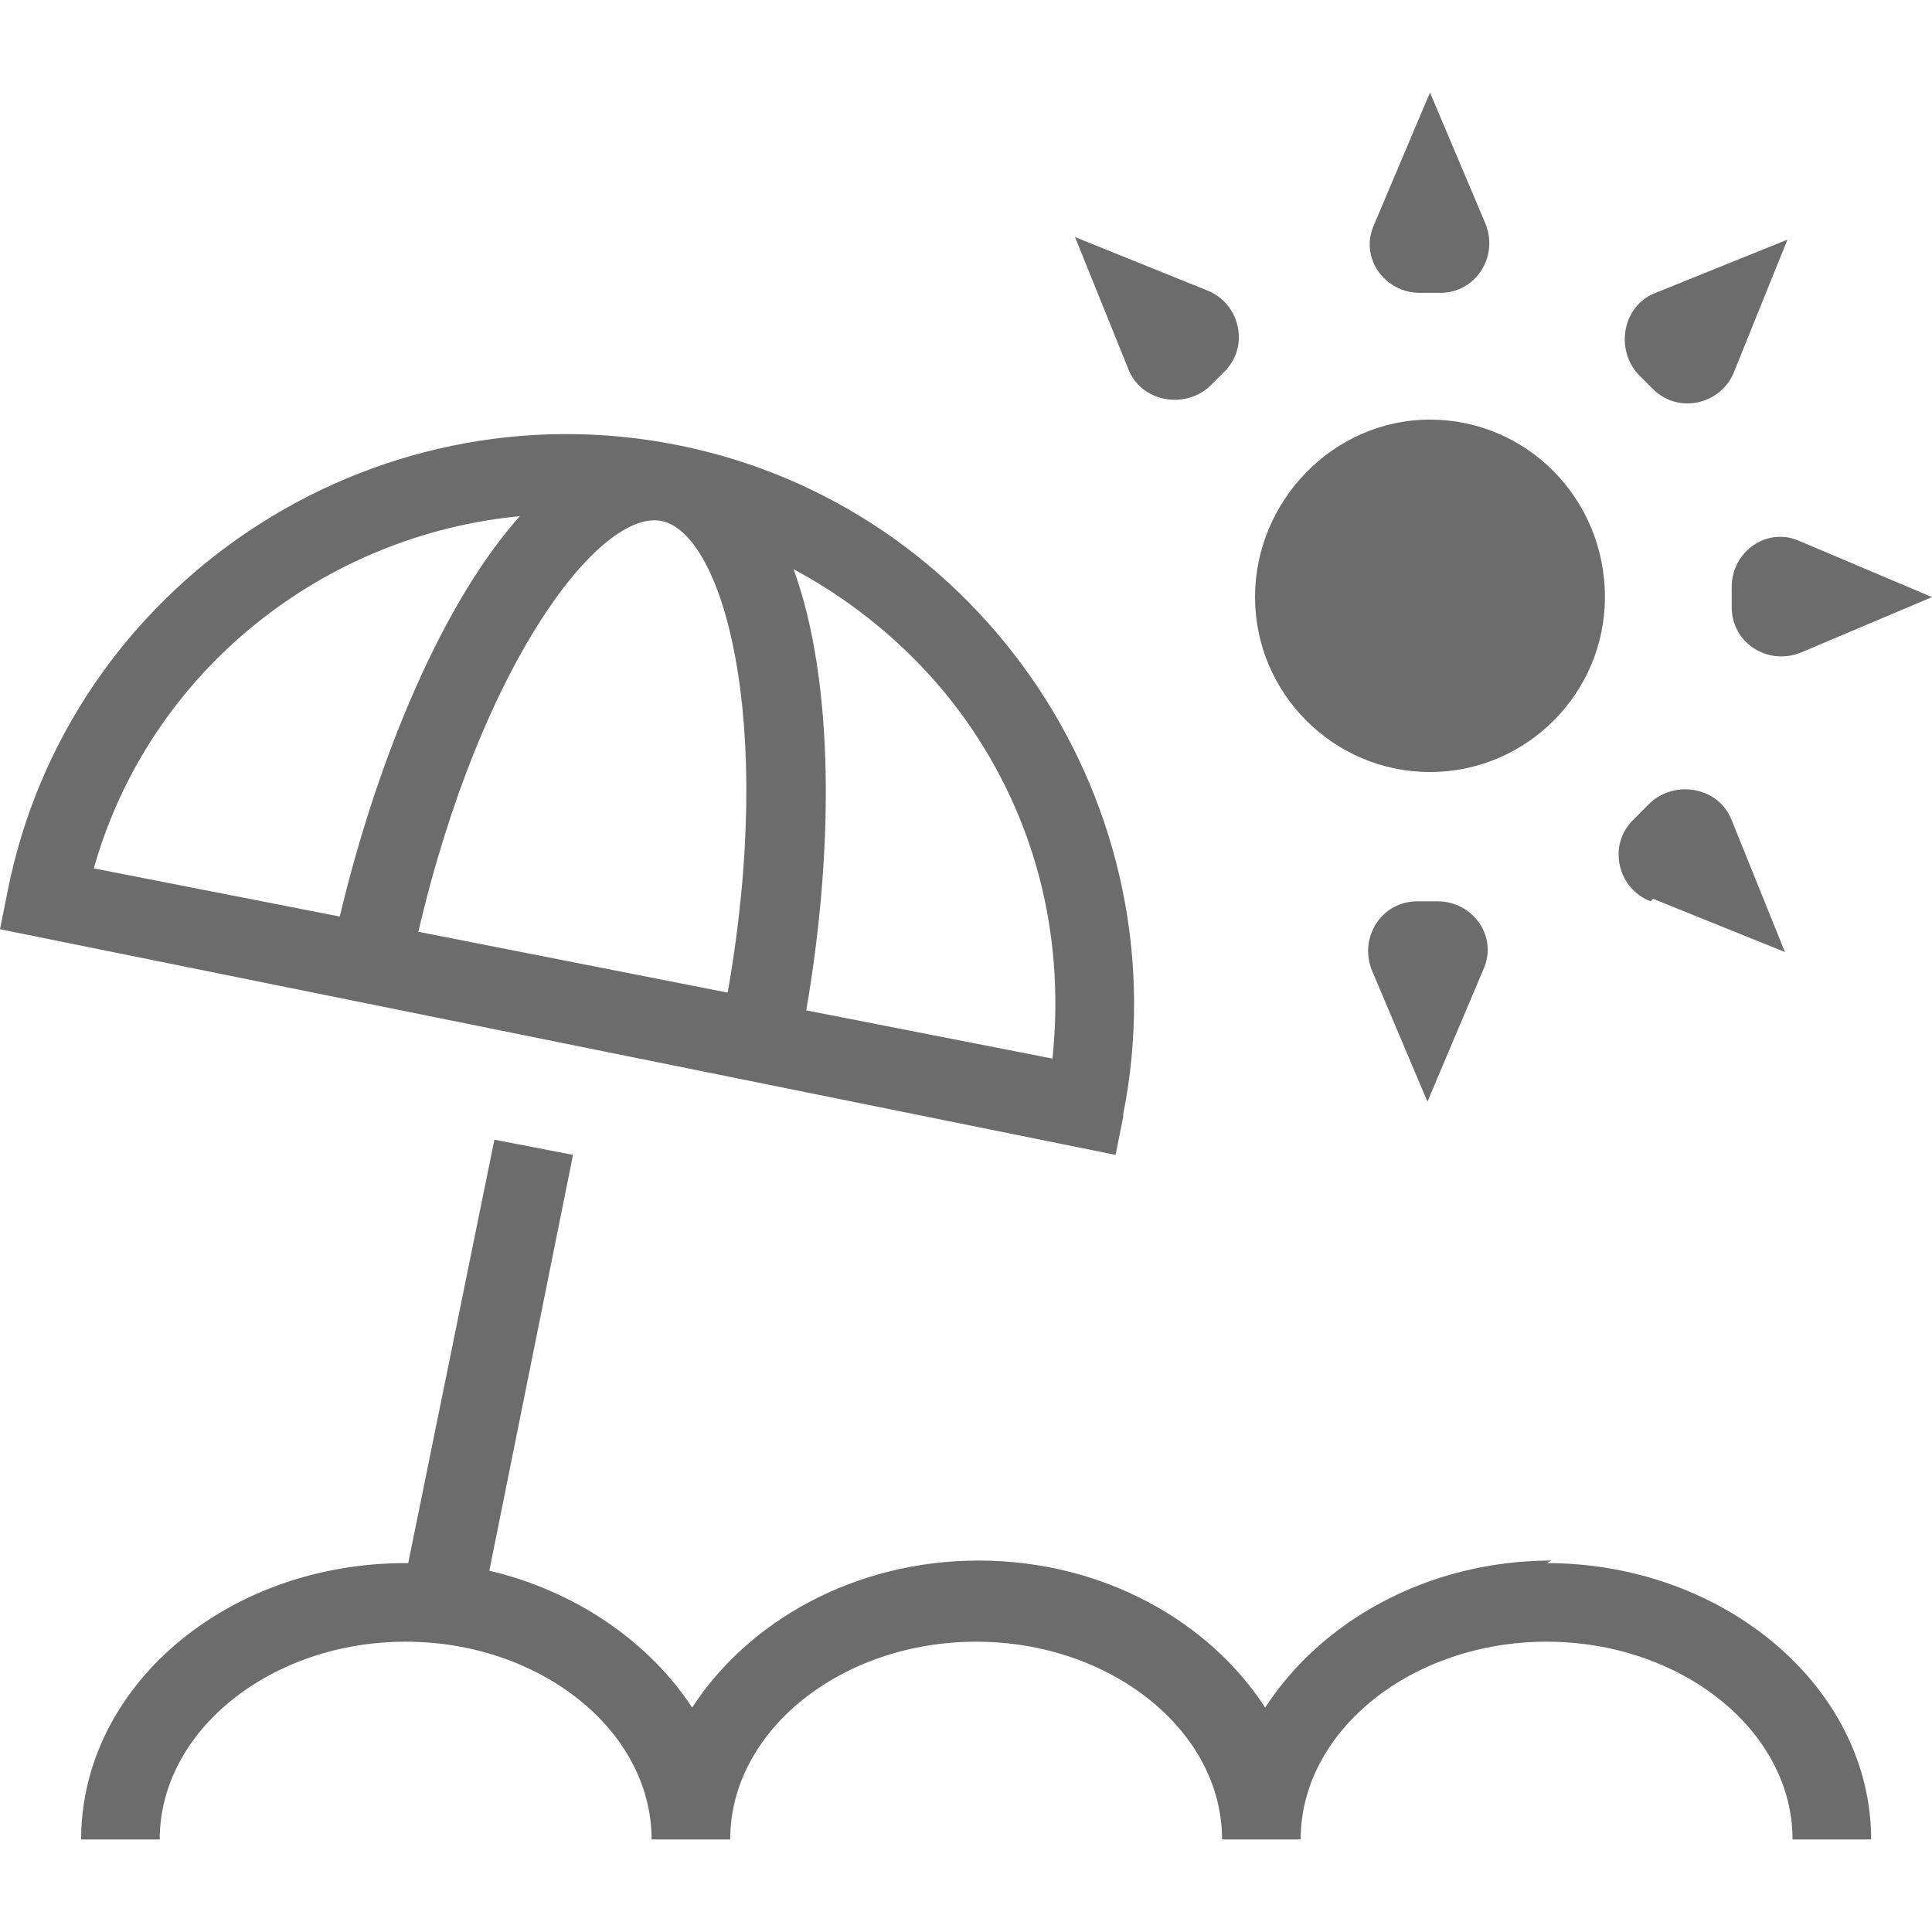 <!-- Generated by IcoMoon.io -->
<svg version="1.1" xmlns="http://www.w3.org/2000/svg" width="1024" height="1024" viewBox="0 0 1024 1024">
<g id="icomoon-ignore">
</g>
<path fill="#6c6c6c" d="M595.318 590.614c32.251-162.604-73.912-322.519-236.514-354.772s-322.519 73.912-354.772 236.514l-4.032 20.158 591.286 119.601 4.032-20.158zM385.68 526.11l-163.947-32.251c33.595-143.789 96.755-224.42 129.008-217.701s60.472 104.818 34.939 249.952v0zM276.829 272.125c-41.658 45.691-76.599 129.008-96.755 213.668l-130.352-25.534c29.563-104.818 122.289-177.385 227.108-186.793v0zM557.689 561.049l-130.352-25.534c14.783-86.004 14.783-174.698-6.72-233.827 37.629 20.158 71.223 49.721 95.412 86.004 34.939 52.409 48.378 112.882 41.658 174.698v0z"></path>
<path fill="#6c6c6c" d="M822.425 827.127c-65.847 0-122.289 32.251-151.854 77.943-29.563-45.691-86.004-77.943-151.854-77.943s-122.289 32.251-151.854 77.943c-22.846-34.939-61.817-61.817-107.506-72.567l44.346-220.388-41.658-8.063-45.691 224.42s0 0-1.344 0c-95.412 0-172.010 65.847-172.010 146.479h41.658c0-57.784 59.129-104.818 130.352-104.818s130.352 47.034 130.352 104.818h41.658c0-57.784 59.129-104.818 130.352-104.818s130.352 47.034 130.352 104.818h41.658c0-57.784 59.129-104.818 130.352-104.818s130.352 47.034 130.352 104.818h41.658c0-80.63-77.943-146.479-172.010-146.479v0z"></path>
<path fill="#6c6c6c" d="M751.202 155.212h12.095c18.814 0 30.908-18.814 24.188-36.283l-29.563-69.88-29.563 69.88c-8.063 17.471 5.375 36.283 24.188 36.283v0z"></path>
<path fill="#6c6c6c" d="M876.178 206.276c13.438 13.438 36.283 8.063 43.003-9.407l28.221-69.88-69.88 28.221c-17.471 6.72-21.5 29.563-9.407 43.003l9.407 9.407z"></path>
<path fill="#6c6c6c" d="M917.837 309.751v12.095c0 18.814 18.814 30.908 36.283 24.188l69.88-29.563-69.88-29.563c-17.471-8.063-36.283 5.375-36.283 24.188v0z"></path>
<path fill="#6c6c6c" d="M876.178 476.389l69.88 28.221-28.221-69.88c-6.72-17.471-29.563-21.5-43.003-9.407l-9.407 9.407c-13.438 13.438-8.063 36.283 9.407 43.003v0z"></path>
<path fill="#6c6c6c" d="M751.202 477.731c-18.814 0-30.908 18.814-24.188 36.283l29.563 69.88 29.563-69.88c8.063-17.471-5.375-36.283-24.188-36.283h-12.095z"></path>
<path fill="#6c6c6c" d="M639.664 206.276l9.407-9.407c13.438-13.438 8.063-36.283-9.407-43.003l-69.88-28.221 28.221 69.88c6.72 17.471 29.563 21.5 43.003 9.407v0z"></path>
<path fill="#6c6c6c" d="M850.645 316.471c0 51.066-41.658 92.724-92.724 92.724s-92.724-41.658-92.724-92.724 41.658-94.067 92.724-94.067 92.724 41.658 92.724 94.067z"></path>
</svg>
